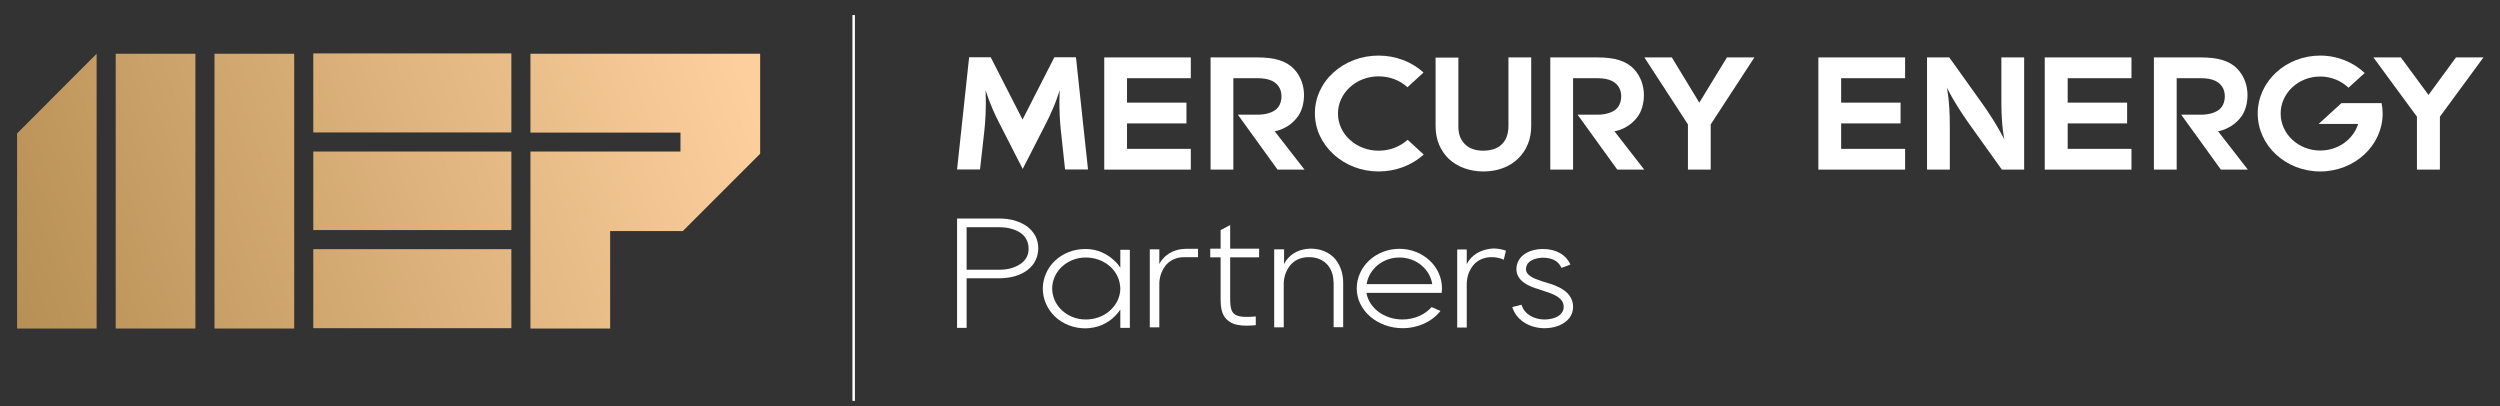 <svg xmlns="http://www.w3.org/2000/svg" width="320" height="52" viewBox="0 0 320 52" fill="none"><rect x="0" y="0" width="320" height="52" fill="#333333" stroke="none"/><g clip-path="url(#clip0_210_2)"><path d="M109.432 1.929H109.11V51.308H109.432V1.929Z" fill="white"></path><path d="M14.81 27.262V42.05H25.011V40.164V20.661V6.88H14.81V27.262Z" fill="url(#paint0_linear_210_2)"></path><path d="M27.455 19.075V40.164V42.05H37.657V40.164V19.075V18.582V16.353V10.695V6.88H27.455V19.075Z" fill="url(#paint1_linear_210_2)"></path><path d="M2.187 17.081V33.155V42.05H12.367V40.164V28.805V6.88L2.187 17.081Z" fill="url(#paint2_linear_210_2)"></path><path d="M89.864 6.88H88.257H67.897V16.974H87.1V19.396H67.897V42.05H78.098V29.576H87.4L97.301 19.675V6.88H89.864Z" fill="url(#paint3_linear_210_2)"></path><path d="M65.454 19.396H40.1V29.448H65.454V19.396Z" fill="url(#paint4_linear_210_2)"></path><path d="M65.454 6.837H40.1V16.953H65.454V6.837Z" fill="url(#paint5_linear_210_2)"></path><path d="M65.454 31.891H40.1V42.007H65.454V31.891Z" fill="url(#paint6_linear_210_2)"></path><path d="M125.998 16.738C126.298 13.995 126.148 11.509 126.148 11.509C126.148 11.509 126.663 13.352 127.927 15.795L130.906 21.625L133.907 15.753C135.15 13.331 135.643 11.509 135.643 11.509C135.643 11.509 135.493 13.974 135.793 16.738L136.328 21.689H139.265L137.722 7.33H134.957L130.885 15.303L126.813 7.33H124.048L122.505 21.689H125.441L125.998 16.738Z" fill="white"></path><path d="M152.424 19.053H144.258V15.796H151.867V13.138H144.258V10.009H152.424V7.351H141.344V21.711H152.424V19.053Z" fill="white"></path><path d="M157.868 10.009H160.975C162.561 10.009 163.419 10.502 163.826 11.338C164.19 12.131 164.083 13.331 163.397 13.952C162.904 14.402 162.026 14.681 160.975 14.681H158.447L163.526 21.711H166.976L163.162 16.803C163.162 16.803 164.983 16.567 166.183 14.831C167.062 13.567 167.426 10.759 165.648 8.852C164.619 7.759 163.119 7.351 160.975 7.351H154.953V21.711H157.868V10.009Z" fill="white"></path><path d="M209.69 14.831C210.569 13.567 210.933 10.759 209.154 8.852C208.126 7.759 206.625 7.351 204.482 7.351H198.438V21.711H201.353V10.009H204.461C206.047 10.009 206.904 10.502 207.311 11.338C207.676 12.131 207.568 13.331 206.883 13.952C206.39 14.402 205.511 14.681 204.461 14.681H201.932L207.011 21.711H210.462L206.647 16.803C206.668 16.803 208.49 16.567 209.69 14.831Z" fill="white"></path><path d="M286.952 14.831C287.831 13.567 288.195 10.759 286.416 8.852C285.387 7.759 283.887 7.351 281.744 7.351H275.7V21.711H278.615V10.009H281.723C283.309 10.009 284.166 10.502 284.573 11.338C284.937 12.131 284.83 13.331 284.144 13.952C283.651 14.402 282.773 14.681 281.723 14.681H279.194L284.273 21.711H287.724L283.909 16.803C283.909 16.803 285.73 16.567 286.952 14.831Z" fill="white"></path><path d="M176.47 21.946C178.635 21.946 180.692 21.175 182.235 19.782L180.178 17.896C179.171 18.796 177.863 19.289 176.47 19.289C175.077 19.289 173.77 18.796 172.784 17.896C171.798 16.996 171.262 15.817 171.262 14.531C171.262 13.266 171.798 12.066 172.784 11.166C173.77 10.266 175.077 9.773 176.47 9.773C177.863 9.773 179.171 10.266 180.157 11.166L182.214 9.28C180.671 7.887 178.635 7.115 176.449 7.115C174.263 7.115 172.227 7.887 170.684 9.28C169.141 10.673 168.305 12.538 168.305 14.509C168.305 16.481 169.162 18.346 170.684 19.739C172.248 21.175 174.284 21.946 176.47 21.946Z" fill="white"></path><path d="M189.865 21.947C190.744 21.947 191.558 21.818 192.308 21.539C193.08 21.261 193.744 20.853 194.301 20.318C194.837 19.803 195.266 19.182 195.566 18.453C195.844 17.767 195.994 16.974 195.994 16.138V7.351H193.08V16.138C193.08 16.674 192.994 17.146 192.844 17.532C192.694 17.917 192.48 18.239 192.201 18.496C191.944 18.753 191.622 18.925 191.258 19.075C190.808 19.203 190.358 19.289 189.865 19.289C189.372 19.289 188.922 19.225 188.515 19.075C188.129 18.946 187.829 18.753 187.55 18.496C187.272 18.239 187.079 17.917 186.907 17.553C186.736 17.146 186.672 16.674 186.672 16.16V7.373H183.757V16.16C183.757 16.996 183.907 17.789 184.185 18.474C184.486 19.203 184.914 19.825 185.45 20.339C186.007 20.853 186.672 21.261 187.443 21.539C188.172 21.796 188.986 21.947 189.865 21.947Z" fill="white"></path><path d="M217.512 13.138L213.997 7.351H210.482L216.055 15.924V21.711H218.969V15.924L224.563 7.351H221.048L217.512 13.138Z" fill="white"></path><path d="M232.751 21.711H243.853V19.053H235.666V15.796H243.274V13.138H235.666V10.009H243.853V7.351H232.751V21.711Z" fill="white"></path><path d="M256.176 13.074C256.176 16.267 256.562 17.874 256.562 17.874C256.562 17.874 255.683 16.01 253.754 13.288L249.511 7.351H246.66V21.711H249.575V15.988C249.575 12.795 249.189 11.188 249.189 11.188C249.189 11.188 250.068 13.052 251.997 15.774L256.24 21.711H259.091V7.351H256.176V13.074Z" fill="white"></path><path d="M261.727 21.711H272.828V19.053H264.663V15.796H272.271V13.138H264.663V10.009H272.828V7.351H261.727V21.711Z" fill="white"></path><path d="M299.704 13.202L296.789 15.86H301.847C301.226 17.831 299.297 19.267 296.982 19.267C294.196 19.267 291.924 17.146 291.924 14.531C291.924 11.916 294.196 9.794 296.982 9.794C298.397 9.794 299.704 10.352 300.604 11.23L302.683 9.344C301.226 7.973 299.211 7.115 296.982 7.115C292.567 7.115 288.988 10.437 288.988 14.531C288.988 18.624 292.567 21.946 296.982 21.946C301.397 21.946 304.977 18.624 304.977 14.531C304.977 14.081 304.934 13.631 304.848 13.202H299.704Z" fill="white"></path><path d="M314.364 7.351L310.849 12.152L307.313 7.351H303.798L309.37 14.938V21.711H312.306V14.938L317.879 7.351H314.364Z" fill="white"></path><path d="M131.485 28.997C131.035 28.676 130.499 28.419 129.877 28.226C129.277 28.055 128.592 27.969 127.841 27.969H122.505V41.964H123.727V35.62H127.841C128.592 35.62 129.256 35.534 129.877 35.363C130.499 35.191 131.035 34.913 131.485 34.591C131.935 34.248 132.299 33.841 132.535 33.348C132.771 32.877 132.899 32.341 132.899 31.784C132.899 31.205 132.771 30.691 132.535 30.219C132.278 29.748 131.935 29.34 131.485 28.997ZM131.421 32.898C131.249 33.22 131.013 33.498 130.692 33.734C130.37 33.97 129.963 34.163 129.492 34.313C128.999 34.463 128.442 34.527 127.841 34.527H123.727V29.083H127.841C128.463 29.083 129.02 29.148 129.492 29.297C129.963 29.426 130.37 29.619 130.692 29.855C131.013 30.09 131.249 30.369 131.399 30.691C131.571 31.012 131.656 31.398 131.656 31.784C131.678 32.191 131.592 32.555 131.421 32.898Z" fill="white"></path><path d="M143.401 34.27C143.208 33.97 142.993 33.691 142.736 33.455C142.265 32.984 141.686 32.577 141.043 32.298C140.4 32.019 139.671 31.869 138.943 31.869C138.214 31.869 137.485 31.998 136.821 32.255C136.157 32.512 135.535 32.898 135.042 33.37C134.035 34.313 133.478 35.641 133.478 36.949C133.478 38.256 134.035 39.563 135.042 40.528C135.535 40.999 136.157 41.385 136.821 41.642C137.485 41.9 138.214 42.028 138.943 42.028C139.671 42.007 140.4 41.878 141.043 41.599C141.686 41.321 142.286 40.914 142.736 40.442C142.993 40.185 143.208 39.906 143.401 39.628V41.964H144.622V31.977H143.401V34.27ZM143.036 38.492C142.8 38.985 142.458 39.413 142.029 39.799C141.193 40.528 140.057 40.914 138.921 40.892C137.785 40.892 136.692 40.442 135.921 39.714C135.128 38.985 134.678 37.956 134.678 36.927C134.678 35.899 135.128 34.87 135.921 34.141C136.692 33.413 137.807 32.962 138.921 32.962C140.036 32.941 141.193 33.327 142.029 34.055C142.458 34.42 142.8 34.87 143.036 35.363C143.272 35.856 143.379 36.392 143.401 36.927C143.401 37.463 143.272 37.999 143.036 38.492Z" fill="white"></path><path d="M170.941 33.198C170.576 32.748 170.062 32.384 169.505 32.148C168.926 31.912 168.305 31.826 167.726 31.826C167.126 31.848 166.526 31.955 165.99 32.212C165.454 32.469 164.983 32.855 164.661 33.305C164.554 33.477 164.447 33.627 164.361 33.798V31.912H163.097V41.899H164.318V36.434C164.318 36.37 164.318 36.284 164.318 36.22C164.34 35.77 164.425 35.32 164.597 34.891C164.768 34.484 165.004 34.098 165.304 33.777C165.926 33.155 166.783 32.877 167.683 32.919C168.583 32.941 169.376 33.284 169.912 33.884C170.169 34.184 170.384 34.548 170.512 34.956C170.641 35.341 170.684 35.77 170.705 36.199V41.878H171.927V36.199C171.927 35.213 171.669 34.098 170.941 33.198Z" fill="white"></path><path d="M179.128 31.848C176.106 31.848 173.663 34.12 173.663 36.927C173.663 39.735 176.299 42.007 179.535 42.007C181.507 42.007 183.307 41.171 184.379 39.799L183.243 39.306C182.386 40.292 181.014 40.892 179.514 40.892C177.156 40.892 175.228 39.413 174.906 37.484H184.529C184.551 37.292 184.572 37.12 184.572 36.927C184.593 34.12 182.129 31.848 179.128 31.848ZM174.928 36.37C175.228 34.441 176.985 32.962 179.128 32.962C181.271 32.962 183.029 34.441 183.329 36.37H174.928Z" fill="white"></path><path d="M189.373 32.234C188.837 32.491 188.366 32.877 188.044 33.327C187.937 33.477 187.83 33.648 187.744 33.82V31.934H186.522V41.921H187.744V36.434C187.744 36.37 187.744 36.284 187.744 36.22C187.766 35.77 187.851 35.32 188.023 34.891C188.194 34.484 188.43 34.098 188.73 33.777C189.351 33.155 190.209 32.877 191.109 32.92C191.602 32.941 192.073 33.048 192.481 33.241L192.759 32.084C192.223 31.891 191.645 31.805 191.109 31.805C190.53 31.848 189.93 31.977 189.373 32.234Z" fill="white"></path><path d="M198.031 36.199C197.881 36.156 197.731 36.113 197.602 36.07C197.517 36.049 197.431 36.006 197.324 35.984C196.274 35.641 195.245 35.213 195.331 34.355C195.438 33.005 197.431 32.984 197.452 32.984C198.674 32.984 199.488 33.413 199.874 34.291L201.01 33.863C200.431 32.577 199.167 31.869 197.452 31.869C195.931 31.869 194.238 32.62 194.109 34.27C193.959 36.049 195.952 36.713 196.917 37.013C197.002 37.035 197.088 37.077 197.152 37.099C197.281 37.142 197.452 37.206 197.624 37.249C198.931 37.656 200.11 38.127 200.153 39.242C200.174 39.649 200.003 39.992 199.703 40.271C199.231 40.699 198.417 40.914 197.56 40.892C196.467 40.849 195.159 40.335 194.752 39.006L193.573 39.306C194.045 40.871 195.588 41.921 197.495 42.007C197.581 42.007 197.667 42.007 197.731 42.007C198.845 42.007 199.874 41.664 200.539 41.064C201.096 40.571 201.374 39.928 201.353 39.221C201.31 37.227 199.167 36.541 198.031 36.199Z" fill="white"></path><path d="M158.104 40.271C157.632 39.971 157.461 39.435 157.461 38.256V32.941H161.168V31.827H157.461V28.805L156.239 29.448V31.827H154.91V32.941H156.239V38.256C156.239 39.563 156.432 40.571 157.396 41.192C157.953 41.557 158.704 41.685 159.539 41.685C159.925 41.685 160.332 41.664 160.74 41.621V40.507C159.775 40.592 158.661 40.635 158.104 40.271Z" fill="white"></path><path d="M153.345 31.848H151.759C151.159 31.869 150.559 31.977 150.023 32.234C149.488 32.491 149.016 32.877 148.695 33.305C148.587 33.455 148.48 33.627 148.394 33.798V31.912H147.173V41.9H148.394V36.434C148.394 36.37 148.394 36.284 148.394 36.22C148.416 35.77 148.502 35.32 148.673 34.891C148.845 34.484 149.08 34.098 149.38 33.777C150.002 33.155 150.859 32.877 151.759 32.919H153.345V31.848Z" fill="white"></path></g><defs><linearGradient id="paint0_linear_210_2" x1="-0.931" y1="32.075" x2="91.105" y2="-1.506" gradientUnits="userSpaceOnUse"><stop stop-color="#B79055"></stop><stop offset="1" stop-color="#FDCF9D"></stop></linearGradient><linearGradient id="paint1_linear_210_2" x1="0.554" y1="36.145" x2="92.591" y2="2.564" gradientUnits="userSpaceOnUse"><stop stop-color="#B79055"></stop><stop offset="1" stop-color="#FDCF9D"></stop></linearGradient><linearGradient id="paint2_linear_210_2" x1="-1.817" y1="29.647" x2="90.219" y2="-3.933" gradientUnits="userSpaceOnUse"><stop stop-color="#B79055"></stop><stop offset="1" stop-color="#FDCF9D"></stop></linearGradient><linearGradient id="paint3_linear_210_2" x1="5.305" y1="49.165" x2="97.34" y2="15.585" gradientUnits="userSpaceOnUse"><stop stop-color="#B79055"></stop><stop offset="1" stop-color="#FDCF9D"></stop></linearGradient><linearGradient id="paint4_linear_210_2" x1="2.917" y1="42.622" x2="94.954" y2="9.041" gradientUnits="userSpaceOnUse"><stop stop-color="#B79055"></stop><stop offset="1" stop-color="#FDCF9D"></stop></linearGradient><linearGradient id="paint5_linear_210_2" x1="-1.117" y1="31.567" x2="90.92" y2="-2.014" gradientUnits="userSpaceOnUse"><stop stop-color="#B79055"></stop><stop offset="1" stop-color="#FDCF9D"></stop></linearGradient><linearGradient id="paint6_linear_210_2" x1="6.951" y1="53.677" x2="98.987" y2="20.096" gradientUnits="userSpaceOnUse"><stop stop-color="#B79055"></stop><stop offset="1" stop-color="#FDCF9D"></stop></linearGradient><clipPath id="clip0_210_2"><rect width="320" height="51.308" fill="white"></rect></clipPath></defs></svg>